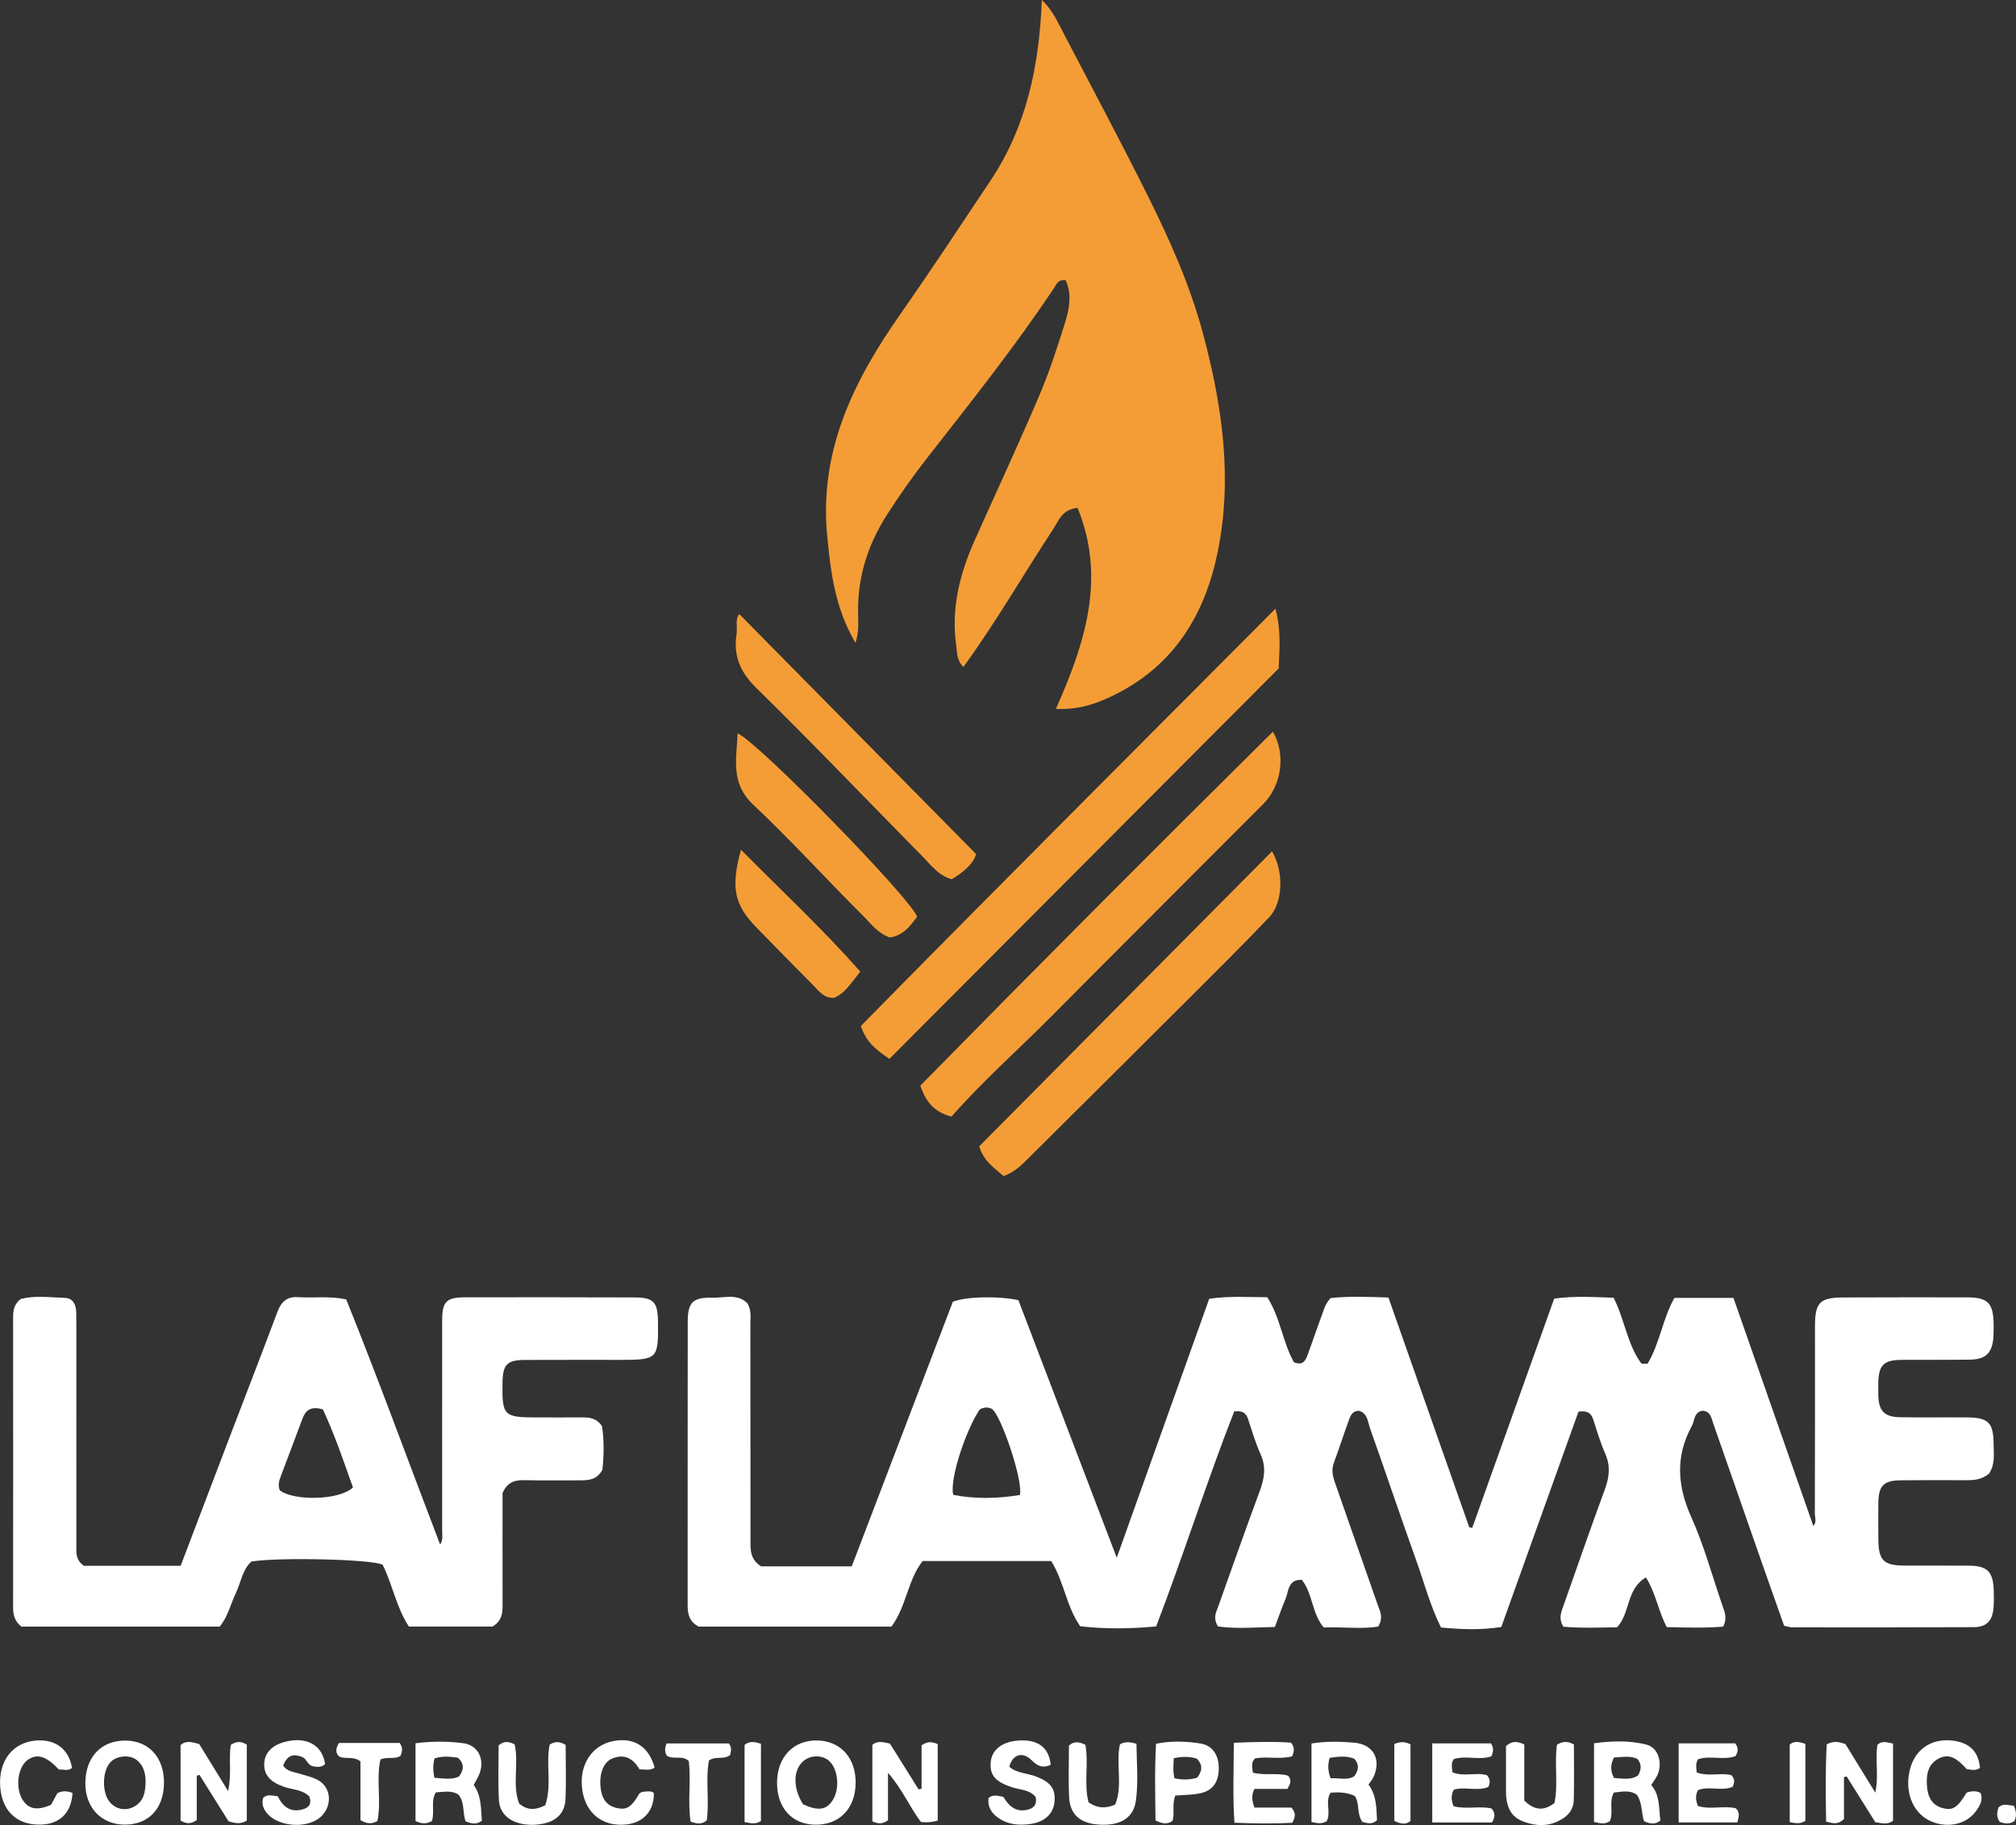 <svg width="190" height="172" viewBox="0 0 190 172" fill="none" xmlns="http://www.w3.org/2000/svg">
<rect x="0" y="0" width="190" height="172" fill="#333333" stroke="none"/>
<g clip-path="url(#clip0_1_329)">
<path d="M99.515 66.806C102.267 60.609 104.256 54.485 101.561 47.867C100.123 47.989 99.798 49.037 99.262 49.856C96.453 54.137 93.894 58.586 90.795 62.862C90.142 62.204 90.202 61.424 90.108 60.728C89.636 57.266 90.47 54.033 91.863 50.916C93.879 46.402 95.97 41.918 97.91 37.37C98.881 35.098 99.651 32.734 100.387 30.37C100.791 29.077 101.032 27.696 100.436 26.407C99.715 26.315 99.571 26.793 99.334 27.149C95.645 32.684 91.512 37.879 87.42 43.108C86.057 44.849 84.77 46.666 83.581 48.532C81.81 51.313 80.814 54.358 80.87 57.721C80.885 58.582 80.972 59.473 80.629 60.59C78.689 57.304 78.281 53.888 77.956 50.434C77.201 42.435 80.478 35.847 84.861 29.593C87.763 25.45 90.549 21.223 93.358 17.011C96.74 11.947 97.944 6.228 98.19 0C99.224 0.979 99.704 2.115 100.262 3.183C102.908 8.236 105.589 13.274 108.137 18.377C110.232 22.577 112.153 26.866 113.376 31.429C115.203 38.25 116.2 45.155 114.732 52.166C113.535 57.889 110.704 62.556 105.37 65.314C103.645 66.206 101.855 66.917 99.511 66.806H99.515Z" fill="#F49D36"/>
<path d="M83.826 99.788C82.528 98.912 81.648 98.22 81.131 96.69C93.924 83.684 106.933 70.693 120.209 57.361C120.775 59.58 120.568 61.252 120.511 62.992C108.295 75.241 96.091 87.486 83.822 99.788H83.826Z" fill="#F49D36"/>
<path d="M89.681 105.232C88.069 104.807 87.265 103.874 86.74 102.309C97.707 91.139 108.782 80.023 119.971 68.952C121.206 71.117 120.787 74.032 119.058 75.765C112.414 82.437 105.74 89.081 99.107 95.764C95.997 98.901 92.678 101.816 89.677 105.228L89.681 105.232Z" fill="#F49D36"/>
<path d="M94.581 110.832C93.675 110.037 92.712 109.425 92.286 108.032C101.44 98.805 110.632 89.544 119.881 80.229C121.028 82.161 120.907 85.088 119.631 86.427C117.148 89.035 114.584 91.568 112.036 94.115C107.031 99.111 102.014 104.096 96.997 109.08C96.329 109.742 95.676 110.435 94.585 110.832H94.581Z" fill="#F49D36"/>
<path d="M69.667 57.862C77.062 65.356 84.449 72.843 91.995 80.49C91.712 81.45 90.769 82.215 89.693 82.861C88.458 82.513 87.771 81.557 86.99 80.761C81.754 75.452 76.605 70.054 71.282 64.836C69.761 63.344 69.108 61.81 69.417 59.783C69.519 59.121 69.263 58.387 69.67 57.866L69.667 57.862Z" fill="#F49D36"/>
<path d="M69.519 69.113C71.497 69.962 86.016 84.854 86.431 86.4C85.778 87.272 85.11 88.171 83.875 88.343C82.765 87.999 82.112 87.069 81.373 86.335C77.877 82.861 74.562 79.197 70.98 75.823C68.828 73.795 69.417 71.542 69.519 69.113Z" fill="#F49D36"/>
<path d="M69.836 80.084C73.74 84.02 77.571 87.586 81.078 91.564C80.198 92.647 79.632 93.637 78.579 94.043C77.62 94.062 77.175 93.381 76.65 92.857C74.865 91.067 73.102 89.257 71.335 87.452C69.217 85.287 68.844 83.714 69.832 80.084H69.836Z" fill="#F49D36"/>
<path d="M187.475 138.861C186.806 139.435 186.082 139.496 185.327 139.496C183.258 139.488 181.189 139.481 179.124 139.504C177.516 139.519 177.037 140.028 177.026 141.673C177.014 142.82 177.018 143.964 177.029 145.112C177.048 147.059 177.531 147.533 179.513 147.541C181.533 147.548 183.549 147.533 185.568 147.548C187.297 147.56 187.844 148.111 187.901 149.866C187.92 150.413 187.924 150.964 187.882 151.511C187.784 152.747 187.225 153.34 186.006 153.344C180.295 153.37 174.587 153.363 168.875 153.359C168.687 153.359 168.494 153.283 168.147 153.214C167.26 150.7 166.346 148.134 165.448 145.559C164.119 141.757 162.805 137.95 161.469 134.156C161.295 133.666 161.235 133.042 160.529 132.951C160.136 132.951 159.891 133.18 159.748 133.521C159.631 133.792 159.597 134.11 159.457 134.366C157.883 137.247 158.072 140.035 159.412 143.011C160.612 145.674 161.371 148.535 162.333 151.309C162.545 151.921 162.82 152.517 162.39 153.294C160.661 153.439 158.864 153.382 157.086 153.336C156.29 151.84 156.082 150.211 155.127 148.658C153.262 149.721 153.67 151.986 152.405 153.355C150.741 153.382 148.997 153.447 147.339 153.302C146.852 152.494 147.151 151.89 147.362 151.289C148.653 147.632 149.922 143.964 151.262 140.326C151.681 139.19 151.79 138.149 151.292 137.013C150.854 136.015 150.537 134.963 150.205 133.918C150.023 133.349 149.812 132.889 148.766 133.035C146.384 139.679 143.95 146.477 141.492 153.328C139.529 153.634 137.694 153.554 135.807 153.374C134.776 151.289 134.214 149.117 133.463 147.024C131.987 142.904 130.594 138.754 129.129 134.63C128.91 134.018 128.906 133.203 128.099 132.955C127.359 132.955 127.23 133.544 127.049 134.049C126.592 135.311 126.181 136.592 125.713 137.847C125.467 138.509 125.596 139.106 125.819 139.733C127.155 143.532 128.484 147.338 129.809 151.144C130.035 151.791 130.432 152.422 129.88 153.294C128.246 153.546 126.494 153.298 124.758 153.374C123.622 152.028 123.727 150.18 122.693 148.88C121.353 148.837 121.462 149.977 121.145 150.716C120.794 151.53 120.511 152.38 120.152 153.325C118.276 153.367 116.453 153.516 114.788 153.275C114.305 152.472 114.607 151.963 114.788 151.462C116.091 147.805 117.382 144.148 118.729 140.51C119.163 139.339 119.348 138.253 118.808 137.055C118.34 136.019 118.012 134.913 117.657 133.827C117.487 133.303 117.272 132.909 116.321 133.008C113.743 139.588 111.564 146.481 108.963 153.275C106.555 153.497 104.211 153.539 101.806 153.256C100.504 151.416 100.289 149.067 99.073 147.112H86.959C85.559 148.853 85.438 151.377 84.011 153.294H65.869C65.019 152.885 64.808 152.185 64.808 151.32C64.816 142.399 64.8 133.479 64.816 124.562C64.816 122.733 65.299 122.255 67.115 122.297C68.247 122.324 69.496 121.876 70.433 122.817C70.844 123.483 70.716 124.149 70.72 124.787C70.731 131.566 70.731 138.341 70.731 145.119C70.731 146.022 70.667 146.94 71.735 147.613H80.274C83.441 139.32 86.646 130.931 89.802 122.676C91.085 122.186 93.988 122.113 95.978 122.523C98.983 130.388 102.052 138.429 105.249 146.799C108.231 138.452 111.093 130.437 113.965 122.396C115.853 122.117 117.612 122.251 119.435 122.251C120.673 124.175 120.881 126.497 121.949 128.379C122.829 128.747 123.067 128.165 123.278 127.584C123.72 126.371 124.131 125.143 124.584 123.93C124.773 123.426 124.882 122.871 125.411 122.328C127.076 122.148 128.869 122.209 130.854 122.278C133.402 129.519 135.935 136.719 138.468 143.922C138.563 143.945 138.657 143.964 138.751 143.987C141.311 136.822 143.874 129.657 146.475 122.385C148.381 122.11 150.261 122.243 152.077 122.297C153.145 124.432 153.364 126.689 154.67 128.464C154.742 128.563 155.037 128.494 155.282 128.509C156.437 126.578 156.698 124.279 157.804 122.316H163.372C165.874 129.466 168.385 136.627 170.895 143.799C171.242 143.455 171.042 143.015 171.042 142.637C171.061 136.757 171.054 130.877 171.054 124.994C171.054 122.748 171.503 122.282 173.719 122.274C177.607 122.259 181.499 122.255 185.387 122.263C187.376 122.266 187.878 122.81 187.89 124.868C187.89 125.266 187.897 125.667 187.867 126.061C187.754 127.5 187.15 128.108 185.7 128.131C183.534 128.165 181.367 128.138 179.204 128.154C177.516 128.165 177.033 128.674 177.022 130.395C177.022 130.743 177.014 131.092 177.022 131.443C177.048 132.947 177.569 133.532 179.056 133.559C181.174 133.597 183.288 133.559 185.406 133.578C187.384 133.593 187.871 134.072 187.886 136.045C187.894 136.979 188.056 137.95 187.467 138.865L187.475 138.861ZM92.342 132.821C91.014 134.756 89.47 139.469 89.84 140.877C91.908 141.282 94.037 141.229 96.121 140.888C96.446 139.523 94.309 133.264 93.467 132.763C93.082 132.576 92.709 132.626 92.342 132.821Z" fill="white"/>
<path d="M2.001 153.283C1.321 152.716 1.231 152.104 1.234 151.427C1.242 142.361 1.242 133.295 1.234 124.225C1.234 123.559 1.28 122.924 1.967 122.408C3.269 122.083 4.696 122.259 6.112 122.312C6.893 122.343 7.172 122.955 7.184 123.674C7.203 124.669 7.195 125.667 7.195 126.662C7.195 132.989 7.195 139.316 7.199 145.643C7.199 146.282 7.086 146.963 7.901 147.56H17.025C18.603 143.413 20.188 139.24 21.781 135.07C23.235 131.26 24.715 127.461 26.141 123.644C26.504 122.676 27.047 122.171 28.108 122.243C29.527 122.343 30.958 122.113 32.627 122.45C35.662 129.967 38.47 137.706 41.483 145.567C41.777 145.069 41.672 144.691 41.672 144.343C41.672 137.717 41.664 131.092 41.672 124.466C41.672 122.66 42.06 122.259 43.834 122.259C49.15 122.251 54.465 122.251 59.78 122.27C61.614 122.278 61.992 122.695 62.015 124.592C62.056 128.039 61.958 128.146 58.613 128.154C55.563 128.157 52.509 128.146 49.459 128.161C47.787 128.169 47.387 128.594 47.36 130.292C47.307 133.41 47.474 133.578 50.554 133.578C51.981 133.578 53.408 133.586 54.835 133.578C55.544 133.574 56.22 133.628 56.733 134.4C56.949 135.724 56.915 137.159 56.775 138.501C56.288 139.439 55.514 139.507 54.703 139.507C52.932 139.504 51.158 139.53 49.388 139.492C48.527 139.473 47.828 139.66 47.364 140.701C47.364 144.048 47.356 147.583 47.368 151.117C47.368 151.936 47.353 152.724 46.424 153.286H38.535C37.345 151.473 36.991 149.308 36.058 147.456C35.009 146.94 26.202 146.737 23.684 147.162C22.838 147.95 22.695 149.151 22.212 150.169C21.725 151.19 21.491 152.338 20.706 153.29H2.001V153.283ZM33.265 140.181C32.374 137.637 31.491 135.101 30.433 132.824C29.256 132.476 28.784 132.928 28.489 133.735C27.821 135.544 27.13 137.346 26.451 139.152C26.292 139.572 26.179 140.005 26.372 140.448C27.651 141.458 31.97 141.409 33.265 140.181Z" fill="white"/>
<path d="M21.751 164.433C22.291 164.082 22.74 164.085 23.261 164.418V171.572C22.665 171.935 22.151 171.832 21.536 171.633C20.645 170.214 19.72 168.737 18.795 167.26C18.712 167.291 18.629 167.322 18.546 167.348V171.518C17.995 171.924 17.55 171.885 17.017 171.564V164.464C17.516 163.994 18.082 164.166 18.773 164.357C19.603 165.707 20.475 167.127 21.498 168.791C21.853 167.165 21.536 165.746 21.755 164.43L21.751 164.433Z" fill="white"/>
<path d="M173.934 164.376C174.855 165.876 175.735 167.306 176.739 168.936C177.086 167.306 176.708 165.841 176.943 164.43C177.395 164.001 177.86 164.219 178.411 164.311V171.591C177.882 171.989 177.354 171.816 176.742 171.725C175.859 170.313 174.949 168.863 174.04 167.413C173.957 167.433 173.87 167.455 173.787 167.475V171.426C173.22 171.981 172.749 171.836 172.103 171.671C172.069 169.242 172.028 166.786 172.163 164.388C172.82 164.032 173.337 164.15 173.938 164.372L173.934 164.376Z" fill="white"/>
<path d="M40.705 171.617C40.184 171.904 39.727 171.897 39.161 171.606V164.284C40.671 164.093 42.192 164.082 43.691 164.284C44.997 164.464 45.65 165.684 45.25 166.985C45.122 167.398 44.869 167.773 44.646 168.213C45.371 169.223 45.326 170.424 45.413 171.587C44.858 172.015 44.367 171.82 43.884 171.648C43.574 170.799 43.819 169.873 43.212 169.127C42.574 168.699 41.838 168.875 41.083 168.913C40.554 169.732 41.003 170.68 40.705 171.617ZM40.935 167.536C41.777 167.597 42.536 167.754 43.257 167.421C43.71 166.805 43.793 166.243 43.159 165.65C42.445 165.539 41.694 165.47 40.962 165.707C40.781 166.304 40.815 166.832 40.935 167.532V167.536Z" fill="white"/>
<path d="M155.622 168.232C156.471 169.181 156.32 170.405 156.486 171.568C155.95 171.996 155.463 171.858 154.946 171.629C154.667 170.826 154.81 169.923 154.263 169.139C153.613 168.672 152.851 168.848 152.1 168.932C151.605 169.812 152.088 170.761 151.73 171.61C151.296 171.95 150.824 171.839 150.231 171.694V164.284C151.851 164.074 153.545 163.99 155.191 164.418C156.248 164.694 156.686 166.025 156.26 167.153C156.124 167.513 155.867 167.823 155.622 168.232ZM152.115 165.627C151.764 166.27 151.771 166.897 152.107 167.555C152.919 167.597 153.7 167.788 154.384 167.31C154.708 166.755 154.735 166.254 154.308 165.749C153.617 165.447 152.889 165.589 152.115 165.627Z" fill="white"/>
<path d="M140.514 164.292C140.79 164.697 140.76 165.068 140.548 165.52C139.408 165.914 138.147 165.401 137.004 165.784C136.724 166.193 136.856 166.579 136.879 167.016C137.974 167.482 139.148 166.981 140.141 167.299C140.48 167.685 140.435 168.014 140.273 168.404C139.235 168.836 138.068 168.343 137.011 168.664C136.743 169.196 136.762 169.663 136.996 170.214C138.155 170.539 139.405 170.168 140.571 170.428C140.937 170.856 140.915 171.262 140.609 171.748H134.984V164.296H140.511L140.514 164.292Z" fill="white"/>
<path d="M128.982 168.178C129.771 169.273 129.711 170.424 129.778 171.526C129.31 171.992 128.846 171.801 128.401 171.698C127.846 170.937 128.167 169.976 127.687 169.253C127.073 168.96 126.312 168.858 125.403 168.947C124.856 169.766 125.471 170.799 125.041 171.625C124.592 171.912 124.165 171.824 123.603 171.702V164.307C124.962 164.085 126.283 164.12 127.593 164.227C129.446 164.376 130.22 165.807 129.431 167.509C129.329 167.727 129.156 167.911 128.974 168.171L128.982 168.178ZM125.4 167.582C126.211 167.543 126.996 167.815 127.649 167.379C128.038 166.813 128.129 166.323 127.653 165.757C126.925 165.436 126.121 165.543 125.316 165.658C125.128 166.293 125.135 166.866 125.4 167.582Z" fill="white"/>
<path d="M83.69 167.073V171.537C83.143 171.931 82.735 171.878 82.218 171.64V164.433C82.735 163.994 83.264 164.196 83.871 164.315C84.751 165.723 85.665 167.176 86.574 168.63C86.669 168.611 86.759 168.588 86.854 168.569V164.479C87.424 164.093 87.839 164.12 88.375 164.372V171.572C87.882 171.725 87.356 171.769 86.797 171.705C85.751 170.347 85.087 168.672 83.694 167.073H83.69Z" fill="white"/>
<path d="M15.455 168.029C15.432 170.447 14.012 171.954 11.763 171.954C9.551 171.954 8.029 170.347 8.044 168.033C8.059 165.577 9.543 164.013 11.834 164.032C14.039 164.051 15.477 165.638 15.455 168.029ZM13.722 167.915C13.718 167.092 13.526 166.335 12.831 165.826C12.155 165.332 10.962 165.474 10.404 166.075C9.63 166.905 9.592 168.905 10.332 169.812C10.925 170.539 11.895 170.699 12.703 170.221C13.582 169.697 13.707 168.833 13.718 167.918L13.722 167.915Z" fill="white"/>
<path d="M80.64 168.045C80.614 170.466 79.074 172.023 76.763 171.958C74.615 171.897 73.241 170.367 73.234 168.022C73.226 165.604 74.77 163.974 77.024 164.02C79.225 164.066 80.667 165.669 80.64 168.045ZM75.684 170.041C77.126 170.692 77.903 170.577 78.496 169.621C79.175 168.527 78.983 166.66 78.115 165.925C77.45 165.363 76.352 165.39 75.691 165.983C74.732 166.847 74.729 168.507 75.684 170.041Z" fill="white"/>
<path d="M118.235 170.344H121.704C122.149 170.833 122.096 171.235 121.794 171.782C120.058 171.87 118.265 171.858 116.343 171.774C116.166 169.227 116.279 166.813 116.283 164.238C118.208 164.162 119.994 164.108 121.674 164.227C122.074 164.739 121.938 165.099 121.783 165.516C120.609 165.826 119.416 165.501 118.284 165.711C117.876 166.12 118.02 166.553 118.08 167.054C119.201 167.356 120.356 167.031 121.398 167.341C121.753 167.758 121.625 168.11 121.326 168.588H118.227C117.929 169.188 117.978 169.659 118.227 170.347L118.235 170.344Z" fill="white"/>
<path d="M163.534 164.296C163.851 164.705 163.836 165.065 163.557 165.501C162.432 165.914 161.163 165.401 160.027 165.795C159.778 166.22 159.872 166.606 159.91 167.035C161.012 167.452 162.171 167.027 163.172 167.291C163.534 167.666 163.466 167.991 163.296 168.389C162.269 168.829 161.095 168.297 160.038 168.695C159.755 169.192 159.816 169.659 160.019 170.194C161.186 170.569 162.435 170.137 163.594 170.413C164.017 170.826 163.87 171.239 163.738 171.744H158.207V164.292H163.526L163.534 164.296Z" fill="white"/>
<path d="M146.735 164.422C147.302 164.078 147.758 164.082 148.336 164.399C148.336 166.124 148.366 167.903 148.321 169.674C148.306 170.34 147.962 170.917 147.404 171.304C146.154 172.168 144.806 172.157 143.466 171.618C142.243 171.124 141.938 170.034 141.934 168.817C141.93 167.379 141.934 165.937 141.934 164.556C142.47 164.074 142.964 164.062 143.659 164.399V169.69C144.64 170.627 145.501 170.684 146.501 169.915C146.871 168.148 146.483 166.293 146.735 164.418V164.422Z" fill="white"/>
<path d="M26.175 169.276C26.659 170.275 27.364 170.807 28.452 170.535C29.056 170.386 29.418 170.049 29.158 169.307C28.512 168.641 27.565 168.672 26.745 168.381C25.443 167.918 24.862 167.26 24.903 166.197C24.941 165.179 25.654 164.449 26.915 164.135C28.924 163.634 30.407 164.483 30.634 166.262C30.256 166.606 29.818 166.507 29.46 166.449C28.965 166.3 28.912 165.795 28.55 165.612C27.621 165.202 27.04 165.443 26.693 166.392C27.051 166.943 27.663 166.977 28.218 167.149C28.829 167.333 29.479 167.471 30.018 167.784C31.253 168.507 31.324 170.214 30.226 171.223C29.014 172.34 26.323 172.184 25.217 170.944C24.828 170.512 24.65 170.034 24.786 169.452C25.164 169.047 25.605 169.227 26.172 169.276H26.175Z" fill="white"/>
<path d="M93.162 169.433C93.645 169.07 94.075 169.25 94.566 169.341C95.057 170.156 95.695 170.806 96.804 170.558C97.435 170.416 97.748 170.068 97.612 169.361C97.042 168.638 96.129 168.687 95.359 168.427C93.815 167.911 93.271 167.302 93.369 166.078C93.464 164.927 94.407 164.162 95.891 164.036C97.775 163.875 98.847 164.636 99.028 166.312C98.333 166.637 97.835 166.499 97.246 165.902C96.378 165.023 95.43 165.325 95.125 166.499C95.812 167.107 96.748 167.092 97.563 167.39C98.975 167.911 99.473 168.523 99.39 169.728C99.307 170.906 98.492 171.69 97.137 171.889C96.031 172.05 94.977 171.962 94.034 171.281C93.381 170.81 93.064 170.21 93.169 169.433H93.162Z" fill="white"/>
<path d="M110.764 169.215C110.447 170.068 110.723 170.833 110.511 171.598C110.039 171.943 109.545 171.885 108.903 171.556C108.877 169.192 108.809 166.79 108.952 164.33C110.428 164.036 111.795 164.097 113.139 164.307C114.252 164.483 114.845 165.367 114.864 166.568C114.886 167.88 114.331 168.737 113.146 168.993C112.387 169.158 111.595 169.146 110.76 169.219L110.764 169.215ZM110.624 165.692C110.59 166.365 110.538 166.943 110.685 167.582C111.444 167.754 112.153 167.735 112.829 167.528C113.324 166.897 113.365 166.319 112.803 165.742C112.15 165.527 111.474 165.516 110.628 165.692H110.624Z" fill="white"/>
<path d="M61.697 166.583C61.199 166.912 60.758 166.717 60.278 166.755C59.689 165.734 58.859 165.244 57.7 165.723C56.881 166.059 56.465 167.138 56.601 168.431C56.7 169.403 57.081 170.145 58.111 170.382C59.063 170.6 59.504 170.321 60.248 169.039C60.441 168.844 60.69 168.848 60.931 168.829C61.177 168.814 61.422 168.794 61.626 168.978C61.648 170.684 60.618 171.809 58.904 171.95C56.756 172.126 55.201 170.868 54.88 168.699C54.536 166.381 55.745 164.472 57.802 164.078C59.75 163.703 61.154 164.586 61.697 166.583Z" fill="white"/>
<path d="M186.61 166.599C186.214 166.908 185.78 166.775 185.357 166.725C184.341 165.57 183.609 165.271 182.729 165.719C181.691 166.25 181.537 167.241 181.605 168.27C181.669 169.265 182.02 170.122 183.111 170.401C184.054 170.642 184.47 170.367 185.353 168.928C185.768 168.794 186.191 168.737 186.655 168.959C186.931 169.644 186.584 170.187 186.21 170.703C185.278 171.989 183.379 172.344 181.808 171.552C180.193 170.738 179.464 168.729 180.03 166.656C180.529 164.835 182.027 163.829 183.949 164.028C185.591 164.2 186.455 165.03 186.606 166.591L186.61 166.599Z" fill="white"/>
<path d="M6.784 166.618C6.38 166.935 5.938 166.725 5.561 166.767C4.345 165.482 3.499 165.229 2.616 165.849C1.695 166.491 1.423 168.408 2.088 169.54C2.65 170.493 3.469 170.669 4.806 170.087C4.994 169.743 5.209 169.357 5.41 168.989C5.915 168.726 6.376 168.791 6.833 168.967C6.727 170.894 5.572 171.969 3.681 171.954C1.502 171.939 0.155 170.6 0.015 168.316C-0.128 165.929 1.197 164.227 3.348 164.032C5.213 163.863 6.497 164.827 6.787 166.618H6.784Z" fill="white"/>
<path d="M105.551 164.376C106.125 164.078 106.544 164.192 107.106 164.326C107.125 166.124 107.295 167.907 107.057 169.674C106.842 171.269 105.683 172.019 103.784 171.962C101.901 171.904 100.855 171.082 100.764 169.403C100.678 167.769 100.745 166.124 100.745 164.502C101.259 164.032 101.753 164.177 102.293 164.426C102.625 166.231 102.131 168.098 102.591 169.85C103.361 170.398 104.197 170.47 105.098 170.064C105.849 168.274 105.139 166.281 105.551 164.38V164.376Z" fill="white"/>
<path d="M51.388 170.129C52.034 168.247 51.426 166.27 51.803 164.414C52.317 164.078 52.774 164.116 53.31 164.441C53.31 166.132 53.37 167.869 53.291 169.598C53.234 170.822 52.468 171.583 51.279 171.843C50.501 172.011 49.712 172.031 48.938 171.82C47.832 171.522 47.081 170.78 47.021 169.628C46.926 167.899 46.994 166.159 46.994 164.479C47.508 164.043 47.964 164.12 48.5 164.384C48.927 166.22 48.244 168.213 48.931 169.973C49.727 170.627 50.459 170.596 51.388 170.129Z" fill="white"/>
<path d="M35.567 171.618C35.043 171.901 34.59 171.904 33.971 171.526V165.994C33.253 165.447 32.547 165.837 31.947 165.52C31.596 165.16 31.63 164.762 31.947 164.258H37.67C37.965 164.674 37.942 165.042 37.742 165.47C37.217 165.834 36.519 165.52 35.858 165.811C35.424 167.727 35.968 169.724 35.567 171.621V171.618Z" fill="white"/>
<path d="M62.86 165.47C62.634 165.099 62.634 164.77 62.826 164.303H68.692C69.002 164.694 68.885 165.061 68.809 165.394C68.202 165.872 67.473 165.451 66.816 165.906C66.48 167.731 66.869 169.674 66.609 171.556C66.133 171.95 65.676 171.893 65.08 171.663C64.808 169.797 65.129 167.861 64.921 165.971C64.332 165.382 63.547 165.853 62.856 165.474L62.86 165.47Z" fill="white"/>
<path d="M71.716 171.606C71.203 171.958 70.742 171.816 70.172 171.713V164.441C70.637 164.051 71.108 164.147 71.716 164.326V171.61V171.606Z" fill="white"/>
<path d="M170.148 171.595C169.679 171.901 169.253 171.839 168.675 171.717V164.403C169.098 164.047 169.559 164.139 170.148 164.342V171.598V171.595Z" fill="white"/>
<path d="M131.409 164.357C131.972 164.127 132.395 164.112 132.934 164.391V171.598C132.515 171.989 132.017 171.889 131.409 171.606V164.357Z" fill="white"/>
<path d="M189.792 170.171C190.06 170.753 190.049 171.174 189.853 171.61C189.411 171.935 188.951 171.866 188.475 171.702C188.143 171.254 188.184 170.791 188.369 170.313C188.818 169.919 189.287 170.137 189.796 170.171H189.792Z" fill="white"/>
</g>
<defs>
<clipPath id="clip0_1_329">
<rect width="190" height="172" fill="white"/>
</clipPath>
</defs>
</svg>

